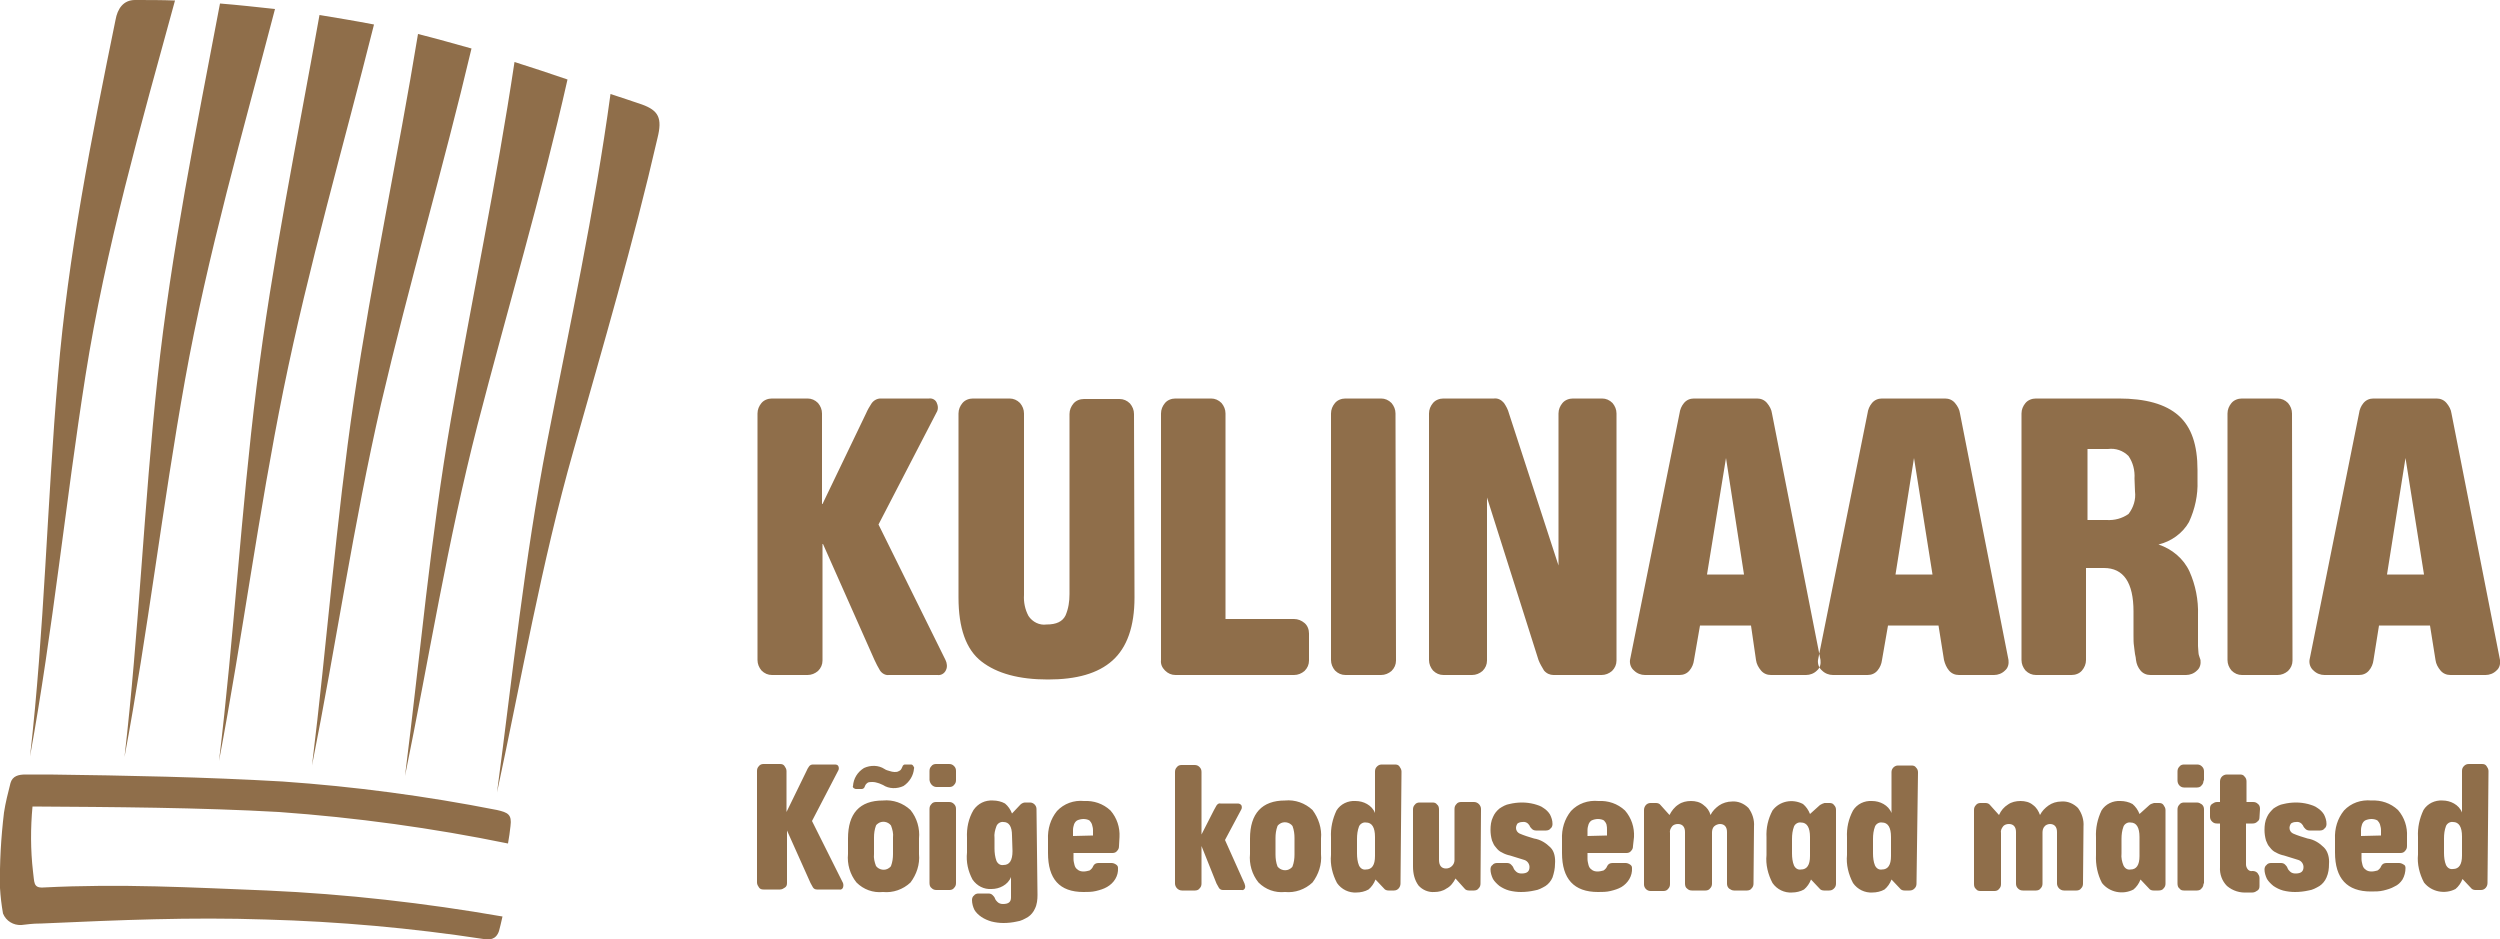 <svg width="500" height="187.8" viewBox="0 0 500 187.8" fill="none" xmlns="http://www.w3.org/2000/svg">
<style type="text/css">
	.st0{fill-rule:evenodd;clip-rule:evenodd;fill:#8F6E4A;}
</style>
<g id="Layer_2">
	<g id="Layer_1-2">
		<path class="st0" d="M492.4,167.3c0-1.9-0.6-2.9-1.8-2.9c-0.6-0.1-1.2,0.3-1.4,0.8c-0.3,0.8-0.4,1.6-0.4,2.5v2.9
			c0,0.8,0.1,1.7,0.4,2.4c0.3,0.6,0.8,0.9,1.4,0.8c1.2,0,1.8-0.9,1.8-2.7V167.3z M497.5,176.6c0,0.7-0.5,1.4-1.3,1.4h-0.1h-1
			c-0.3,0-0.7-0.1-0.9-0.4l-1.7-1.8c-0.3,0.8-0.8,1.5-1.4,2c-2.1,1.1-4.8,0.6-6.3-1.3c-0.9-1.7-1.4-3.7-1.2-5.6v-3.5
			c-0.1-1.9,0.3-3.7,1.1-5.4c0.8-1.3,2.3-2,3.8-1.9c0.8,0,1.6,0.2,2.3,0.6c0.7,0.4,1.3,1,1.6,1.8v-8.3c0-0.4,0.1-0.7,0.4-1
			s0.6-0.4,1-0.4h2.6c0.4,0,0.7,0.1,0.9,0.4c0.2,0.3,0.4,0.6,0.4,1L497.5,176.6z M476.2,167.1V166c0-0.4-0.1-0.7-0.2-1.1
			c-0.1-0.3-0.3-0.6-0.5-0.8c-0.3-0.2-0.8-0.3-1.2-0.3c-0.4,0-0.9,0.1-1.3,0.3c-0.3,0.2-0.5,0.5-0.6,0.8s-0.2,0.7-0.2,1.1v1.2
			L476.2,167.1L476.2,167.1z M481.4,169.2c0,0.4-0.1,0.7-0.4,1c-0.2,0.3-0.6,0.4-0.9,0.4h-7.8c0,0.4,0,0.8,0,1.2s0.1,0.8,0.2,1.2
			s0.3,0.7,0.6,0.9c0.3,0.3,0.8,0.4,1.2,0.4c0.4,0,0.8-0.1,1.2-0.2c0.3-0.2,0.6-0.5,0.7-0.8c0.2-0.5,0.6-0.7,1.1-0.7h2.5
			c0.3,0,0.6,0.1,0.9,0.3c0.3,0.1,0.4,0.4,0.4,0.7c0,0.8-0.2,1.6-0.6,2.3c-0.4,0.6-0.9,1.1-1.6,1.4c-0.7,0.4-1.4,0.6-2.2,0.8
			c-0.8,0.2-1.7,0.2-2.5,0.2c-4.8,0-7.2-2.6-7.2-7.8v-2.7c-0.1-2.1,0.5-4.1,1.8-5.7c1.4-1.5,3.4-2.2,5.5-2c1.9-0.1,3.8,0.5,5.3,1.9
			c1.3,1.5,1.9,3.4,1.8,5.3V169.2z M465.8,172.8c0,0.9-0.1,1.8-0.5,2.7c-0.3,0.7-0.8,1.3-1.4,1.7c-0.7,0.4-1.4,0.8-2.2,0.9
			c-0.9,0.2-1.8,0.3-2.7,0.3c-0.8,0-1.6-0.1-2.4-0.3c-0.7-0.2-1.3-0.5-1.9-0.9c-0.5-0.4-1-0.9-1.3-1.4c-0.3-0.6-0.5-1.3-0.5-1.9
			c0-0.3,0.1-0.7,0.4-0.9c0.2-0.3,0.6-0.4,0.9-0.4h2c0.3,0,0.6,0.1,0.8,0.3c0.2,0.2,0.4,0.4,0.5,0.7s0.3,0.5,0.5,0.7
			c0.3,0.3,0.7,0.4,1.1,0.4c1.1,0,1.6-0.4,1.6-1.3c0-0.6-0.4-1.2-1-1.4c-0.7-0.2-1.6-0.5-2.9-0.9c-0.5-0.1-1.1-0.3-1.6-0.6
			c-0.5-0.2-0.9-0.6-1.2-1c-0.4-0.4-0.6-0.9-0.8-1.4c-0.2-0.7-0.3-1.4-0.3-2.1c0-0.9,0.1-1.8,0.5-2.6c0.3-0.7,0.8-1.2,1.3-1.7
			c0.6-0.4,1.3-0.8,2-0.9c0.8-0.2,1.7-0.3,2.5-0.3s1.6,0.1,2.4,0.3c0.7,0.2,1.4,0.4,1.9,0.8c0.5,0.3,1,0.8,1.3,1.3
			c0.3,0.6,0.5,1.2,0.5,1.9c0,0.3-0.1,0.7-0.4,0.9c-0.2,0.3-0.6,0.4-0.9,0.4h-2.1c-0.3,0-0.6-0.1-0.8-0.3c-0.2-0.2-0.4-0.4-0.5-0.7
			c-0.3-0.5-0.8-0.8-1.4-0.7c-0.4,0-0.7,0.1-1,0.3c-0.2,0.3-0.3,0.6-0.3,0.9c0,0.5,0.3,0.9,0.7,1.1c0.9,0.4,1.9,0.7,2.9,1
			c1.3,0.2,2.4,0.9,3.3,1.8C465.6,170.3,465.9,171.6,465.8,172.8z M451.9,163.4c0,0.4-0.1,0.7-0.4,0.9c-0.3,0.3-0.6,0.4-1,0.4h-1.3
			v8.2c0,0.3,0.1,0.6,0.3,0.9c0.2,0.3,0.6,0.5,1,0.4c0.4,0,0.7,0.1,1,0.4c0.2,0.3,0.4,0.6,0.4,1v1.6c0,0.4-0.1,0.7-0.4,0.9
			s-0.6,0.4-1,0.4h-1c-1.5,0.1-2.9-0.3-4.1-1.3c-1-1-1.5-2.4-1.4-3.8v-8.7h-0.6c-0.4,0-0.7-0.1-1-0.4c-0.3-0.3-0.4-0.6-0.4-1v-1.6
			c0-0.4,0.1-0.7,0.4-0.9s0.6-0.4,1-0.4h0.6v-4.1c0-0.8,0.6-1.4,1.4-1.4h2.6c0.4,0,0.7,0.1,0.9,0.4c0.3,0.3,0.4,0.6,0.4,1v4.1h1.3
			c0.4,0,0.7,0.1,1,0.4c0.3,0.2,0.4,0.6,0.4,1L451.9,163.4z M440.7,176.7c0,0.4-0.1,0.7-0.4,1c-0.2,0.3-0.6,0.4-0.9,0.4h-2.6
			c-0.4,0-0.7-0.1-0.9-0.4c-0.3-0.2-0.4-0.6-0.4-1v-14.8c0-0.4,0.1-0.7,0.4-1c0.2-0.3,0.6-0.4,0.9-0.4h2.6c0.4,0,0.7,0.2,1,0.4
			c0.3,0.3,0.4,0.6,0.4,1v14.8H440.7z M440.7,156.1c0,0.4-0.1,0.7-0.4,1c-0.2,0.3-0.6,0.4-0.9,0.4h-2.6c-0.7,0-1.3-0.6-1.3-1.4v-1.8
			c0-0.4,0.1-0.7,0.4-1c0.2-0.3,0.6-0.4,0.9-0.4h2.6c0.4,0,0.7,0.1,1,0.4c0.3,0.3,0.4,0.6,0.4,1v1.8H440.7z M427.9,167.4
			c0-1.9-0.6-2.9-1.8-2.9c-0.6-0.1-1.2,0.3-1.4,0.8c-0.3,0.8-0.4,1.6-0.4,2.5v2.9c-0.1,0.8,0.1,1.7,0.4,2.4c0.3,0.6,0.8,0.9,1.4,0.8
			c1.2,0,1.8-0.9,1.8-2.7V167.4z M433.1,176.7c0,0.4-0.1,0.7-0.4,1c-0.2,0.3-0.6,0.4-1,0.4h-1c-0.3,0-0.7-0.1-0.9-0.4l-1.7-1.8
			c-0.3,0.8-0.8,1.5-1.4,2c-2.1,1.1-4.8,0.6-6.3-1.3c-0.9-1.7-1.3-3.7-1.2-5.6v-3.5c-0.1-1.9,0.3-3.7,1.1-5.4c0.8-1.3,2.3-2,3.8-1.9
			c0.8,0,1.7,0.2,2.4,0.6c0.6,0.5,1.1,1.2,1.4,2l2-1.8c0.2-0.2,0.6-0.3,0.9-0.4h1c0.4,0,0.7,0.1,0.9,0.4c0.2,0.3,0.4,0.6,0.4,1
			L433.1,176.7z M416.6,176.7c0,0.4-0.1,0.7-0.4,1c-0.2,0.3-0.6,0.4-0.9,0.4h-2.5c-0.8,0-1.4-0.7-1.4-1.4v-10.3c0-1-0.5-1.6-1.4-1.6
			c-0.4,0-0.9,0.2-1.1,0.5c-0.3,0.3-0.4,0.8-0.4,1.2v10.2c0,0.4-0.1,0.7-0.4,1c-0.2,0.3-0.6,0.4-0.9,0.4h-2.6c-0.4,0-0.7-0.1-1-0.4
			c-0.3-0.3-0.4-0.6-0.4-1v-10.3c0-1-0.5-1.6-1.4-1.6c-0.4,0-0.9,0.1-1.2,0.5c-0.3,0.4-0.5,0.8-0.4,1.3v10.2c0,0.4-0.1,0.7-0.4,1
			c-0.2,0.3-0.6,0.4-0.9,0.4h-2.8c-0.4,0-0.7-0.1-0.9-0.4c-0.3-0.2-0.4-0.6-0.4-1V162c0-0.4,0.1-0.7,0.4-1c0.2-0.3,0.6-0.4,0.9-0.4
			h1c0.3,0,0.7,0.1,0.9,0.4l1.8,2c0.4-0.9,1-1.6,1.8-2.1c0.7-0.5,1.6-0.7,2.5-0.7s1.8,0.2,2.5,0.8c0.7,0.5,1.1,1.2,1.4,2
			c0.4-0.8,1-1.4,1.7-1.9s1.6-0.8,2.6-0.8c1.2-0.1,2.4,0.4,3.3,1.3c0.8,1.1,1.2,2.4,1.1,3.7L416.6,176.7z M378.2,167.4
			c0-1.9-0.6-2.9-1.8-2.9c-0.6-0.1-1.2,0.3-1.4,0.8c-0.3,0.8-0.4,1.6-0.4,2.5v2.9c0,0.8,0.1,1.7,0.4,2.4c0.3,0.6,0.8,0.9,1.4,0.8
			c1.2,0,1.8-0.9,1.8-2.7V167.4z M383.3,176.7c0,0.4-0.1,0.7-0.4,1s-0.6,0.4-1,0.4h-1c-0.3,0-0.7-0.1-0.9-0.4l-1.7-1.8
			c-0.3,0.8-0.8,1.5-1.4,2c-0.7,0.4-1.6,0.6-2.4,0.6c-1.5,0.1-3-0.6-3.9-1.9c-0.9-1.7-1.4-3.7-1.2-5.6v-3.5
			c-0.1-1.9,0.3-3.7,1.2-5.4c0.8-1.3,2.3-2,3.8-1.9c0.8,0,1.6,0.2,2.3,0.6c0.7,0.4,1.3,1,1.6,1.8v-8.2c0-0.7,0.6-1.3,1.3-1.3
			c0,0,0,0,0.1,0h2.6c0.4,0,0.7,0.1,0.9,0.4c0.3,0.3,0.4,0.6,0.4,1L383.3,176.7z M362,167.4c0-1.9-0.6-2.9-1.8-2.9
			c-0.6-0.1-1.2,0.3-1.4,0.8c-0.3,0.8-0.4,1.6-0.4,2.5v2.9c0,0.8,0.1,1.7,0.4,2.4c0.3,0.6,0.8,0.9,1.4,0.8c1.2,0,1.8-0.9,1.8-2.7
			V167.4z M367.2,176.7c0,0.4-0.1,0.7-0.4,1s-0.6,0.4-1,0.4h-1c-0.3,0-0.7-0.1-0.9-0.4l-1.7-1.8c-0.3,0.8-0.8,1.5-1.4,2
			c-0.7,0.4-1.6,0.6-2.4,0.6c-1.5,0.1-3-0.6-3.9-1.9c-0.9-1.7-1.4-3.7-1.2-5.6v-3.5c-0.1-1.9,0.3-3.7,1.2-5.4c1.4-1.9,4-2.4,6.1-1.3
			c0.6,0.5,1.1,1.2,1.4,2l2-1.8c0.3-0.2,0.6-0.3,0.9-0.4h1c0.4,0,0.7,0.1,0.9,0.4c0.3,0.3,0.4,0.6,0.4,1V176.7z M350.7,176.7
			c0,0.4-0.1,0.7-0.4,1c-0.2,0.3-0.6,0.4-0.9,0.4h-2.6c-0.4,0-0.7-0.2-1-0.4c-0.3-0.3-0.4-0.6-0.4-1v-10.3c0-1-0.5-1.6-1.4-1.6
			c-0.4,0-0.9,0.2-1.2,0.5c-0.3,0.3-0.4,0.8-0.4,1.2v10.2c0,0.4-0.1,0.7-0.4,1c-0.2,0.3-0.6,0.4-0.9,0.4h-2.7c-0.4,0-0.7-0.1-1-0.4
			c-0.3-0.2-0.4-0.6-0.4-1v-10.3c0-1-0.5-1.6-1.4-1.6c-0.4,0-0.9,0.1-1.2,0.5c-0.3,0.4-0.5,0.8-0.4,1.3v10.2c0,0.4-0.1,0.7-0.4,1
			c-0.2,0.3-0.6,0.4-0.9,0.4h-2.6c-0.7,0-1.3-0.6-1.3-1.3v-0.1V162c0-0.7,0.5-1.4,1.3-1.4h0.1h1c0.3,0,0.7,0.1,0.9,0.4l1.8,2
			c0.4-0.8,1-1.6,1.8-2.1c0.7-0.5,1.6-0.7,2.5-0.7s1.8,0.2,2.5,0.8c0.7,0.5,1.2,1.2,1.4,2c0.4-0.8,1-1.4,1.7-1.9s1.7-0.8,2.6-0.8
			c1.2-0.1,2.4,0.4,3.3,1.3c0.8,1.1,1.2,2.4,1.1,3.7L350.7,176.7z M321.4,167.1V166c0-0.4,0-0.7-0.1-1.1c-0.1-0.3-0.3-0.6-0.5-0.8
			c-0.3-0.2-0.8-0.3-1.2-0.3c-0.4,0-0.9,0.1-1.3,0.3c-0.3,0.2-0.5,0.5-0.6,0.8s-0.2,0.7-0.2,1.1v1.2L321.4,167.1L321.4,167.1z
			 M326.6,169.2c0,0.4-0.1,0.7-0.4,1c-0.2,0.3-0.6,0.4-0.9,0.4h-7.8c0,0.4,0,0.8,0,1.2s0.1,0.8,0.2,1.2s0.3,0.7,0.6,0.9
			c0.3,0.3,0.8,0.4,1.2,0.4c0.4,0,0.8-0.1,1.2-0.2c0.3-0.2,0.6-0.5,0.7-0.8c0.2-0.5,0.6-0.7,1.1-0.7h2.6c0.3,0,0.6,0.1,0.9,0.3
			s0.4,0.4,0.4,0.7c0.1,1.6-0.8,3-2.1,3.8c-0.7,0.4-1.4,0.6-2.2,0.8c-0.8,0.2-1.7,0.2-2.5,0.2c-4.8,0-7.2-2.6-7.2-7.8v-2.7
			c-0.1-2.1,0.5-4.1,1.8-5.7c1.4-1.5,3.4-2.2,5.5-2c1.9-0.1,3.8,0.5,5.3,1.9c1.3,1.5,1.9,3.4,1.8,5.3L326.6,169.2z M311,172.8
			c0,0.9-0.2,1.8-0.5,2.7c-0.3,0.7-0.8,1.3-1.4,1.7c-0.7,0.4-1.4,0.8-2.2,0.9c-0.9,0.2-1.8,0.3-2.7,0.3c-0.8,0-1.6-0.1-2.4-0.3
			c-0.7-0.2-1.3-0.5-1.9-0.9c-0.5-0.4-1-0.9-1.3-1.4c-0.3-0.6-0.5-1.3-0.5-1.9c0-0.4,0.1-0.7,0.4-0.9c0.2-0.3,0.6-0.4,0.9-0.4h2
			c0.3,0,0.6,0.1,0.8,0.3c0.2,0.2,0.4,0.4,0.5,0.7s0.3,0.5,0.5,0.7c0.3,0.3,0.7,0.4,1.1,0.4c1.1,0,1.6-0.4,1.6-1.3
			c0-0.6-0.4-1.2-1-1.4c-0.7-0.2-1.6-0.5-2.9-0.9c-0.5-0.1-1.1-0.3-1.6-0.6c-0.5-0.2-0.9-0.6-1.2-1c-0.4-0.4-0.6-0.9-0.8-1.4
			c-0.2-0.7-0.3-1.4-0.3-2.1c0-0.9,0.1-1.8,0.5-2.6c0.3-0.7,0.7-1.2,1.3-1.7c0.6-0.4,1.3-0.8,2-0.9c0.8-0.2,1.7-0.3,2.5-0.3
			s1.6,0.1,2.4,0.3c0.7,0.2,1.4,0.4,1.9,0.8c0.5,0.3,1,0.8,1.3,1.3c0.3,0.6,0.5,1.2,0.5,1.9c0,0.3-0.1,0.7-0.4,0.9
			c-0.2,0.3-0.6,0.4-0.9,0.4h-2c-0.3,0-0.6-0.1-0.8-0.3c-0.2-0.2-0.4-0.4-0.5-0.7c-0.3-0.5-0.8-0.8-1.4-0.7c-0.4,0-0.7,0.1-1,0.3
			c-0.2,0.3-0.3,0.6-0.3,0.9c0,0.5,0.3,0.9,0.7,1.1c0.9,0.4,1.9,0.7,2.9,1c1.3,0.2,2.4,0.9,3.3,1.8
			C310.9,170.3,311.1,171.6,311,172.8z M296.1,176.7c0,0.4-0.1,0.7-0.4,1c-0.2,0.3-0.6,0.4-0.9,0.4h-1c-0.3,0-0.7-0.1-0.9-0.4
			l-1.8-2c-0.4,0.8-1,1.6-1.8,2c-0.7,0.5-1.6,0.7-2.4,0.7c-1.2,0.1-2.4-0.4-3.2-1.3c-0.8-1.1-1.1-2.4-1.1-3.8v-11.4
			c0-0.4,0.1-0.7,0.4-1c0.2-0.3,0.6-0.4,0.9-0.4h2.6c0.4,0,0.7,0.1,0.9,0.4c0.3,0.2,0.4,0.6,0.4,1V172c0,1.1,0.5,1.7,1.4,1.7
			c0.5,0,0.9-0.2,1.2-0.5c0.3-0.3,0.5-0.7,0.5-1.2v-10.2c0-0.4,0.1-0.7,0.4-1c0.2-0.3,0.6-0.4,0.9-0.4h2.6c0.8,0,1.4,0.7,1.4,1.4
			L296.1,176.7z M275,167.4c0-1.9-0.6-2.9-1.8-2.9c-0.6-0.1-1.2,0.3-1.4,0.8c-0.3,0.8-0.4,1.6-0.4,2.5v2.9c0,0.8,0.1,1.7,0.4,2.4
			c0.3,0.6,0.8,0.9,1.4,0.8c1.2,0,1.8-0.9,1.8-2.7V167.4z M280.1,176.7c0,0.7-0.5,1.4-1.3,1.4h-0.1h-1c-0.3,0-0.7-0.1-0.9-0.4
			l-1.7-1.8c-0.3,0.8-0.8,1.5-1.4,2c-0.7,0.4-1.6,0.6-2.4,0.6c-1.5,0.1-3-0.6-3.9-1.9c-0.9-1.7-1.4-3.7-1.2-5.6v-3.5
			c-0.1-1.9,0.3-3.7,1.1-5.4c0.8-1.3,2.3-2,3.8-1.9c0.8,0,1.6,0.2,2.3,0.6c0.7,0.4,1.3,1,1.6,1.8v-8.3c0-0.4,0.1-0.7,0.4-1
			s0.6-0.4,1-0.4h2.6c0.4,0,0.7,0.1,0.9,0.4c0.2,0.3,0.4,0.6,0.4,1L280.1,176.7z M258.9,167.6c0-0.8-0.1-1.6-0.4-2.4
			c-0.6-0.8-1.8-1-2.6-0.4c-0.1,0.1-0.3,0.2-0.4,0.4c-0.3,0.8-0.4,1.6-0.4,2.4v3.3c0,0.8,0.1,1.6,0.4,2.4c0.6,0.8,1.8,1,2.6,0.4
			c0.1-0.1,0.3-0.2,0.4-0.4c0.3-0.8,0.4-1.6,0.4-2.4V167.6z M264.2,170.8c0.2,2.1-0.5,4.1-1.7,5.7c-1.5,1.4-3.5,2.1-5.5,1.9
			c-2,0.2-3.9-0.5-5.3-1.9c-1.3-1.6-1.9-3.7-1.7-5.7v-3.1c0-5,2.4-7.6,7-7.6c2-0.2,4,0.5,5.5,1.9c1.2,1.6,1.9,3.7,1.7,5.7V170.8z
			 M248.9,176.7c0.1,0.3,0.2,0.6,0.1,0.9c-0.1,0.3-0.4,0.5-0.7,0.4h-3.7c-0.3,0-0.6-0.1-0.8-0.4c-0.2-0.3-0.3-0.6-0.5-0.9l-3-7.5
			v7.5c0,0.4-0.1,0.7-0.4,1c-0.2,0.3-0.6,0.4-0.9,0.4h-2.6c-0.8,0-1.4-0.7-1.4-1.4v-22.3c0-0.4,0.1-0.7,0.4-1
			c0.2-0.3,0.6-0.4,0.9-0.4h2.6c0.4,0,0.7,0.1,1,0.4c0.3,0.3,0.4,0.6,0.4,1v12.5l2.5-4.9c0.2-0.3,0.3-0.6,0.5-0.9
			c0.2-0.3,0.5-0.5,0.8-0.4h3.5c0.3,0,0.6,0.2,0.7,0.4c0.1,0.3,0.1,0.6-0.1,0.9l-3.2,6L248.9,176.7z M218.6,167.1V166
			c0-0.4-0.1-0.7-0.2-1.1c-0.1-0.3-0.3-0.6-0.5-0.8c-0.3-0.2-0.8-0.3-1.2-0.3s-0.9,0.1-1.3,0.3c-0.3,0.2-0.5,0.5-0.6,0.8
			s-0.2,0.7-0.2,1.1v1.2L218.6,167.1L218.6,167.1z M223.8,169.2c0,0.4-0.1,0.7-0.4,1c-0.2,0.3-0.6,0.4-0.9,0.4h-7.8
			c0,0.4,0,0.8,0,1.2s0.1,0.8,0.2,1.2c0.1,0.4,0.3,0.7,0.6,0.9c0.3,0.3,0.8,0.4,1.2,0.4s0.8-0.1,1.2-0.2c0.3-0.2,0.6-0.5,0.7-0.8
			c0.2-0.5,0.6-0.7,1.1-0.7h2.6c0.3,0,0.6,0.1,0.9,0.3c0.3,0.2,0.4,0.4,0.4,0.7c0.1,1.6-0.8,3-2.2,3.8c-0.7,0.4-1.4,0.6-2.2,0.8
			s-1.7,0.2-2.5,0.2c-4.8,0-7.1-2.6-7.1-7.8v-2.7c-0.1-2.1,0.5-4.1,1.8-5.7c1.4-1.5,3.4-2.2,5.4-2c1.9-0.1,3.8,0.5,5.3,1.9
			c1.3,1.5,1.9,3.4,1.8,5.3L223.8,169.2z M202.4,167.1c0-1.8-0.6-2.7-1.7-2.7c-0.6-0.1-1.2,0.3-1.4,0.8c-0.3,0.8-0.5,1.6-0.4,2.4
			v2.1c0,0.8,0.1,1.7,0.4,2.5c0.3,0.6,0.8,0.9,1.4,0.8c1.2,0,1.8-0.9,1.8-2.8L202.4,167.1z M207.5,179c0,0.9-0.1,1.9-0.5,2.7
			c-0.3,0.7-0.8,1.3-1.4,1.7c-0.7,0.4-1.4,0.8-2.2,0.9c-0.9,0.2-1.8,0.3-2.7,0.3c-0.8,0-1.6-0.1-2.4-0.3c-0.7-0.2-1.4-0.5-2-0.9
			s-1.1-0.9-1.4-1.4c-0.3-0.6-0.5-1.3-0.5-2c0-0.3,0.1-0.7,0.4-0.9c0.2-0.3,0.6-0.4,0.9-0.4h2c0.3,0,0.6,0.1,0.8,0.3
			s0.4,0.4,0.5,0.7s0.3,0.5,0.5,0.7c0.3,0.3,0.7,0.4,1.1,0.4c1.1,0,1.6-0.4,1.6-1.3v-4.1c-0.3,0.8-0.9,1.4-1.6,1.8
			c-0.7,0.4-1.5,0.6-2.3,0.6c-1.5,0.1-2.9-0.6-3.8-1.9c-0.9-1.7-1.3-3.5-1.1-5.4v-2.9c-0.1-2,0.3-3.9,1.3-5.6c0.9-1.3,2.3-2,3.9-1.9
			c0.8,0,1.7,0.2,2.4,0.6c0.6,0.5,1.1,1.2,1.4,2l1.7-1.8c0.2-0.2,0.6-0.4,0.9-0.4h1c0.7,0,1.3,0.6,1.3,1.3v0.1L207.5,179z
			 M191.2,176.6c0,0.4-0.1,0.7-0.4,1c-0.2,0.3-0.6,0.4-0.9,0.4h-2.6c-0.4,0-0.7-0.1-1-0.4c-0.3-0.2-0.4-0.6-0.4-1v-14.8
			c0-0.4,0.1-0.7,0.4-1c0.2-0.3,0.6-0.4,0.9-0.4h2.6c0.4,0,0.7,0.1,1,0.4c0.3,0.3,0.4,0.6,0.4,1V176.6z M191.2,156
			c0,0.4-0.1,0.7-0.4,1c-0.2,0.3-0.6,0.4-0.9,0.4h-2.6c-0.7,0-1.3-0.6-1.4-1.4v-1.8c0-0.4,0.1-0.7,0.4-1c0.2-0.3,0.6-0.4,0.9-0.4
			h2.6c0.4,0,0.7,0.1,1,0.4c0.3,0.3,0.4,0.6,0.4,1V156z M182.8,153.7c-0.1,1.4-0.9,2.7-2.1,3.5c-1.3,0.6-2.9,0.6-4.1-0.2
			c-0.3-0.1-0.6-0.3-1-0.4c-0.3-0.1-0.7-0.2-1.1-0.2c-0.3,0-0.6,0-0.9,0.1c-0.3,0.2-0.5,0.4-0.6,0.7c-0.1,0.2-0.1,0.3-0.2,0.4
			c-0.1,0.1-0.3,0.2-0.4,0.2h-1.2c-0.2,0-0.3-0.1-0.5-0.2c-0.1-0.1-0.2-0.3-0.1-0.4c0.1-1.5,0.9-2.8,2.2-3.6
			c1.3-0.6,2.9-0.6,4.1,0.2c0.3,0.2,0.6,0.3,1,0.4c0.3,0.1,0.7,0.2,1,0.2s0.6,0,0.9-0.2c0.3-0.1,0.5-0.4,0.6-0.7
			c0.1-0.1,0.1-0.3,0.2-0.4c0.1-0.1,0.2-0.2,0.4-0.2h1.2c0.2,0,0.3,0.1,0.4,0.2C182.8,153.4,182.9,153.6,182.8,153.7z M178.6,167.5
			c0.1-0.8-0.1-1.6-0.4-2.4c-0.6-0.8-1.8-1-2.6-0.4c-0.1,0.1-0.3,0.2-0.4,0.4c-0.3,0.8-0.4,1.6-0.4,2.4v3.3
			c-0.1,0.8,0.1,1.6,0.4,2.4c0.6,0.8,1.8,1,2.6,0.4c0.1-0.1,0.3-0.2,0.4-0.4c0.3-0.8,0.4-1.6,0.4-2.4V167.5z M183.8,170.8
			c0.2,2.1-0.5,4.1-1.7,5.7c-1.5,1.4-3.5,2.1-5.5,1.9c-2,0.2-3.9-0.5-5.3-1.9c-1.3-1.6-1.9-3.7-1.7-5.7v-3.1c0-5,2.3-7.6,7-7.6
			c2-0.2,4,0.5,5.5,1.9c1.3,1.6,1.9,3.7,1.7,5.7V170.8z M168.6,176.6c0.1,0.3,0.1,0.6,0,0.9c-0.1,0.3-0.4,0.5-0.8,0.4h-4.4
			c-0.3,0-0.6-0.1-0.8-0.4c-0.2-0.3-0.3-0.6-0.5-0.9l-4.7-10.5l0,0v10.5c0,0.4-0.1,0.7-0.4,0.9c-0.3,0.2-0.6,0.4-1,0.4h-3.3
			c-0.4,0-0.7-0.1-0.9-0.4c-0.2-0.3-0.4-0.6-0.4-1v-22.3c0-0.4,0.1-0.7,0.4-1c0.2-0.3,0.6-0.4,0.9-0.4h3.3c0.4,0,0.7,0.1,0.9,0.4
			c0.2,0.3,0.4,0.6,0.4,1v8.2l0,0l4-8.2c0.1-0.3,0.3-0.6,0.5-0.9c0.2-0.3,0.5-0.4,0.8-0.4h4.4c0.3,0,0.6,0.1,0.7,0.4
			c0.1,0.3,0.1,0.6-0.1,0.9l-5.2,10L168.6,176.6z M481.1,91.6l-3.7,23.3h7.4L481.1,91.6z M500,132c0.1,0.8-0.1,1.6-0.7,2.1
			c-0.6,0.6-1.4,0.9-2.2,0.9h-7c-0.8,0-1.5-0.3-2-0.9c-0.5-0.6-0.9-1.3-1-2.1l-1.1-6.9h-10.2l-1.1,6.9c-0.1,0.8-0.4,1.5-0.9,2.1
			s-1.2,0.9-2,0.9h-6.9c-0.8,0-1.6-0.3-2.2-0.9c-0.6-0.5-0.9-1.3-0.8-2.1l9.9-49.3c0.1-0.8,0.4-1.5,0.9-2.1s1.2-0.9,2-0.9h12.6
			c0.8,0,1.5,0.3,2,0.9s0.9,1.3,1,2.1L500,132z M458.5,132.1c0,0.8-0.3,1.5-0.9,2.1c-0.6,0.5-1.3,0.8-2.1,0.8h-7.1
			c-0.8,0-1.5-0.3-2.1-0.9c-0.5-0.6-0.8-1.3-0.8-2.1V82.7c0-0.8,0.3-1.5,0.8-2.1s1.3-0.9,2.1-0.9h7.1c0.8,0,1.5,0.3,2.1,0.9
			c0.5,0.6,0.8,1.3,0.8,2.1L458.5,132.1z M426.9,95.7c0.1-1.6-0.3-3.2-1.2-4.5c-1.1-1.1-2.6-1.6-4.1-1.4h-4.1V104h3.8
			c1.6,0.1,3.1-0.3,4.4-1.2c1-1.3,1.5-2.9,1.3-4.5L426.9,95.7z M440.1,132c0.1,0.8-0.1,1.6-0.7,2.1c-0.6,0.6-1.4,0.9-2.2,0.9h-7.1
			c-0.8,0-1.5-0.3-2-0.9c-0.5-0.6-0.8-1.3-0.9-2.1c0-0.3-0.1-0.7-0.2-1.2s-0.1-1-0.2-1.6s-0.1-1.3-0.1-2.1v-4.8c0-5.8-2-8.7-5.9-8.7
			h-3.6V132c0,0.8-0.3,1.5-0.8,2.1s-1.3,0.9-2.1,0.9h-7.1c-0.8,0-1.5-0.3-2.1-0.9c-0.5-0.6-0.8-1.3-0.8-2.1V82.7
			c0-0.8,0.3-1.5,0.8-2.1s1.3-0.9,2.1-0.9h16.5c5.4,0,9.4,1.1,12,3.4s3.8,5.9,3.8,10.9v2.2c0.1,2.8-0.5,5.6-1.7,8.2
			c-1.3,2.3-3.6,3.9-6.1,4.5c2.7,0.9,5,2.8,6.2,5.4c1.2,2.7,1.8,5.7,1.7,8.7v4.4c0,0.6,0,1.2,0,1.8c0,0.5,0.1,1,0.1,1.4
			S440,131.6,440.1,132L440.1,132z M382.8,91.6l-3.7,23.3h7.4L382.8,91.6z M401.7,132c0.1,0.8-0.1,1.6-0.7,2.1
			c-0.6,0.6-1.4,0.9-2.2,0.9h-7c-0.8,0-1.5-0.3-2-0.9c-0.5-0.6-0.8-1.3-1-2.1l-1.1-6.9h-10.1l-1.2,6.9c-0.1,0.8-0.4,1.5-0.9,2.1
			s-1.2,0.9-2,0.9h-6.9c-0.8,0-1.6-0.3-2.2-0.9c-0.6-0.5-0.9-1.3-0.8-2.1l9.9-49.3c0.1-0.8,0.4-1.5,0.9-2.1s1.2-0.9,2-0.9H389
			c0.8,0,1.5,0.3,2,0.9s0.9,1.3,1,2.1L401.7,132z M345.2,91.6l-3.8,23.3h7.4L345.2,91.6z M364.1,132c0.1,0.8-0.1,1.6-0.7,2.1
			c-0.6,0.6-1.4,0.9-2.2,0.9h-7c-0.8,0-1.5-0.3-2-0.9c-0.5-0.6-0.9-1.3-1-2.1l-1-6.9H340l-1.2,6.9c-0.1,0.8-0.4,1.5-0.9,2.1
			s-1.2,0.9-2,0.9H329c-0.8,0-1.6-0.3-2.2-0.9c-0.6-0.5-0.9-1.3-0.8-2.1l9.9-49.3c0.1-0.8,0.4-1.5,0.9-2.1s1.2-0.9,2-0.9h12.6
			c0.8,0,1.5,0.3,2,0.9s0.9,1.3,1,2.1L364.1,132z M323.3,132.1c0,0.8-0.3,1.5-0.9,2.1c-0.6,0.5-1.3,0.8-2.1,0.8h-9.6
			c-0.7,0-1.4-0.3-1.9-0.9c-0.4-0.7-0.8-1.3-1.1-2.1l-10.3-32.5v32.6c0,0.8-0.3,1.5-0.9,2.1c-0.6,0.5-1.3,0.8-2.1,0.8h-5.7
			c-0.8,0-1.5-0.3-2.1-0.9c-0.5-0.6-0.8-1.3-0.8-2.1V82.7c0-0.8,0.3-1.5,0.8-2.1s1.3-0.9,2.1-0.9h10.1c0.8-0.1,1.5,0.3,2,0.9
			c0.4,0.6,0.8,1.3,1,2.1l9.9,30.4V82.7c0-0.8,0.3-1.5,0.8-2.1s1.3-0.9,2.1-0.9h5.8c0.8,0,1.5,0.3,2.1,0.9c0.5,0.6,0.8,1.3,0.8,2.1
			L323.3,132.1z M279.2,132.1c0,0.8-0.3,1.5-0.9,2.1c-0.6,0.5-1.3,0.8-2.1,0.8h-7.1c-0.8,0-1.5-0.3-2.1-0.9
			c-0.5-0.6-0.8-1.3-0.8-2.1V82.7c0-0.8,0.3-1.5,0.8-2.1s1.3-0.9,2.1-0.9h7.1c0.8,0,1.5,0.3,2.1,0.9c0.5,0.6,0.8,1.3,0.8,2.1
			L279.2,132.1z M261.8,132.1c0,0.8-0.3,1.5-0.9,2.1c-0.6,0.5-1.3,0.8-2.1,0.8h-23.7c-0.8,0-1.5-0.3-2.1-0.9
			c-0.6-0.6-0.9-1.3-0.8-2.1V82.7c0-0.8,0.3-1.5,0.8-2.1s1.3-0.9,2.1-0.9h7.1c0.8,0,1.5,0.3,2.1,0.9c0.5,0.6,0.8,1.3,0.8,2.1v41.1
			h13.7c0.8,0,1.5,0.3,2.1,0.8s0.9,1.3,0.9,2.1L261.8,132.1z M226.9,119.5c0,5.8-1.5,10-4.4,12.6s-7.2,3.8-12.9,3.8
			c-5.8,0-10.2-1.2-13.3-3.6s-4.6-6.7-4.6-12.8V82.7c0-0.8,0.3-1.5,0.8-2.1s1.3-0.9,2.1-0.9h7.3c0.8,0,1.5,0.3,2.1,0.9
			c0.5,0.6,0.8,1.3,0.8,2.1V119c-0.1,1.4,0.2,2.9,0.9,4.2c0.8,1.2,2.2,1.9,3.6,1.7c2,0,3.2-0.6,3.8-1.8c0.6-1.4,0.8-2.8,0.8-4.3v-36
			c0-0.8,0.3-1.5,0.8-2.1s1.3-0.9,2.1-0.9h7.1c0.8,0,1.5,0.3,2.1,0.9c0.5,0.6,0.8,1.3,0.8,2.1L226.9,119.5z M189.1,132
			c0.3,0.6,0.4,1.4,0.1,2c-0.3,0.7-1,1.1-1.7,1h-9.7c-0.7,0.1-1.4-0.3-1.8-0.9c-0.4-0.7-0.8-1.4-1.1-2.1l-10.3-23.2h-0.1v23.3
			c0,0.8-0.3,1.5-0.9,2.1c-0.6,0.5-1.3,0.8-2.1,0.8h-7.1c-0.8,0-1.5-0.3-2.1-0.9c-0.5-0.6-0.8-1.3-0.8-2.1V82.7
			c0-0.8,0.3-1.5,0.8-2.1s1.3-0.9,2.1-0.9h7.1c0.8,0,1.5,0.3,2.1,0.9c0.5,0.6,0.8,1.3,0.8,2.1v18.1h0.1l8.7-18.1
			c0.3-0.7,0.7-1.4,1.1-2c0.4-0.6,1.1-1,1.8-1h9.7c0.7-0.1,1.4,0.3,1.6,1c0.3,0.7,0.2,1.4-0.2,2l-11.5,22.2L189.1,132z M5.1,154.9
			h4.7c15.6,0.2,31.2,0.5,46.7,1.4c14.4,1,28.7,2.9,42.9,5.7c2.2,0.5,3,0.9,2.7,3.2c-0.1,1.1-0.3,2.3-0.5,3.5
			c-15.1-3.1-30.4-5.2-45.8-6.3c-15.7-0.9-33.5-1-49.3-1.1c-0.4,4.3-0.4,8.7,0.1,13c0.3,2.1,0,3.3,2,3.2c15.6-0.8,29.7,0,44.8,0.6
			c15.8,0.7,31.6,2.5,47.1,5.2c-0.3,1.4-0.5,2.1-0.7,2.9c-0.6,1.8-2,1.8-3.1,1.6c-14.4-2.2-29-3.5-43.6-3.9
			c-15.1-0.5-29,0.1-44.8,0.8c-2,0-2.9,0.2-4,0.3c-1.6,0.1-3.1-0.8-3.7-2.3c-0.3-1.7-0.5-3.4-0.6-5.1c-0.1-5,0.2-10.1,0.8-15.1
			c0.3-2,0.8-3.9,1.3-5.9C2.5,155.2,3.7,154.9,5.1,154.9L5.1,154.9z M27,0c2.7,0,5.4,0,8,0.1c-6.8,24.8-13.9,49.6-17.9,75
			S10.6,126,6,151.3c2.9-25.3,3.4-50.7,5.6-76.2c2-24,6.7-47.6,11.5-71.1C23.5,1.7,24.7,0,27,0z M44,0.7c3.7,0.3,7.3,0.7,11,1.1
			C48.6,26.3,41.5,50.9,37,76s-7.4,50.3-12.1,75.4c2.9-25.1,3.9-50.5,6.6-75.7S39.3,25.5,44,0.7z M63.9,3c3.6,0.6,7.3,1.2,10.9,1.9
			c-6.1,24.3-13.1,48.4-18.1,73s-8.2,49.5-12.9,74.3c3-24.8,4.4-49.9,7.5-74.8C54.4,52.4,59.5,27.7,63.9,3z M83.6,6.8
			c3.6,0.9,7.1,1.9,10.7,2.9c-5.6,23.7-12.5,47.1-18.1,71.1c-5.5,24-9,48.2-13.8,72.3c3-24.4,4.8-48.9,8.4-73.3S79.6,31.2,83.6,6.8z
			 M102.9,12.4c3.5,1.1,7.1,2.3,10.6,3.5c-5.2,23.1-12,45.9-18,69.1c-6,23.3-9.7,46.7-14.5,70.2c3-23.8,5.1-47.8,9.2-71.4
			S99.3,36.4,102.9,12.4z M122.1,18.8c2.1,0.7,4.3,1.4,6.3,2.1c3.3,1.2,4.1,2.7,3.1,6.7c-4.8,20.9-10.9,41.6-16.8,62.5
			c-6.4,22.5-10.4,45.6-15.3,68.4c3.1-23.3,5.5-46.8,10-70S118.9,42.3,122.1,18.8z"/>
	</g>
</g>
</svg>
